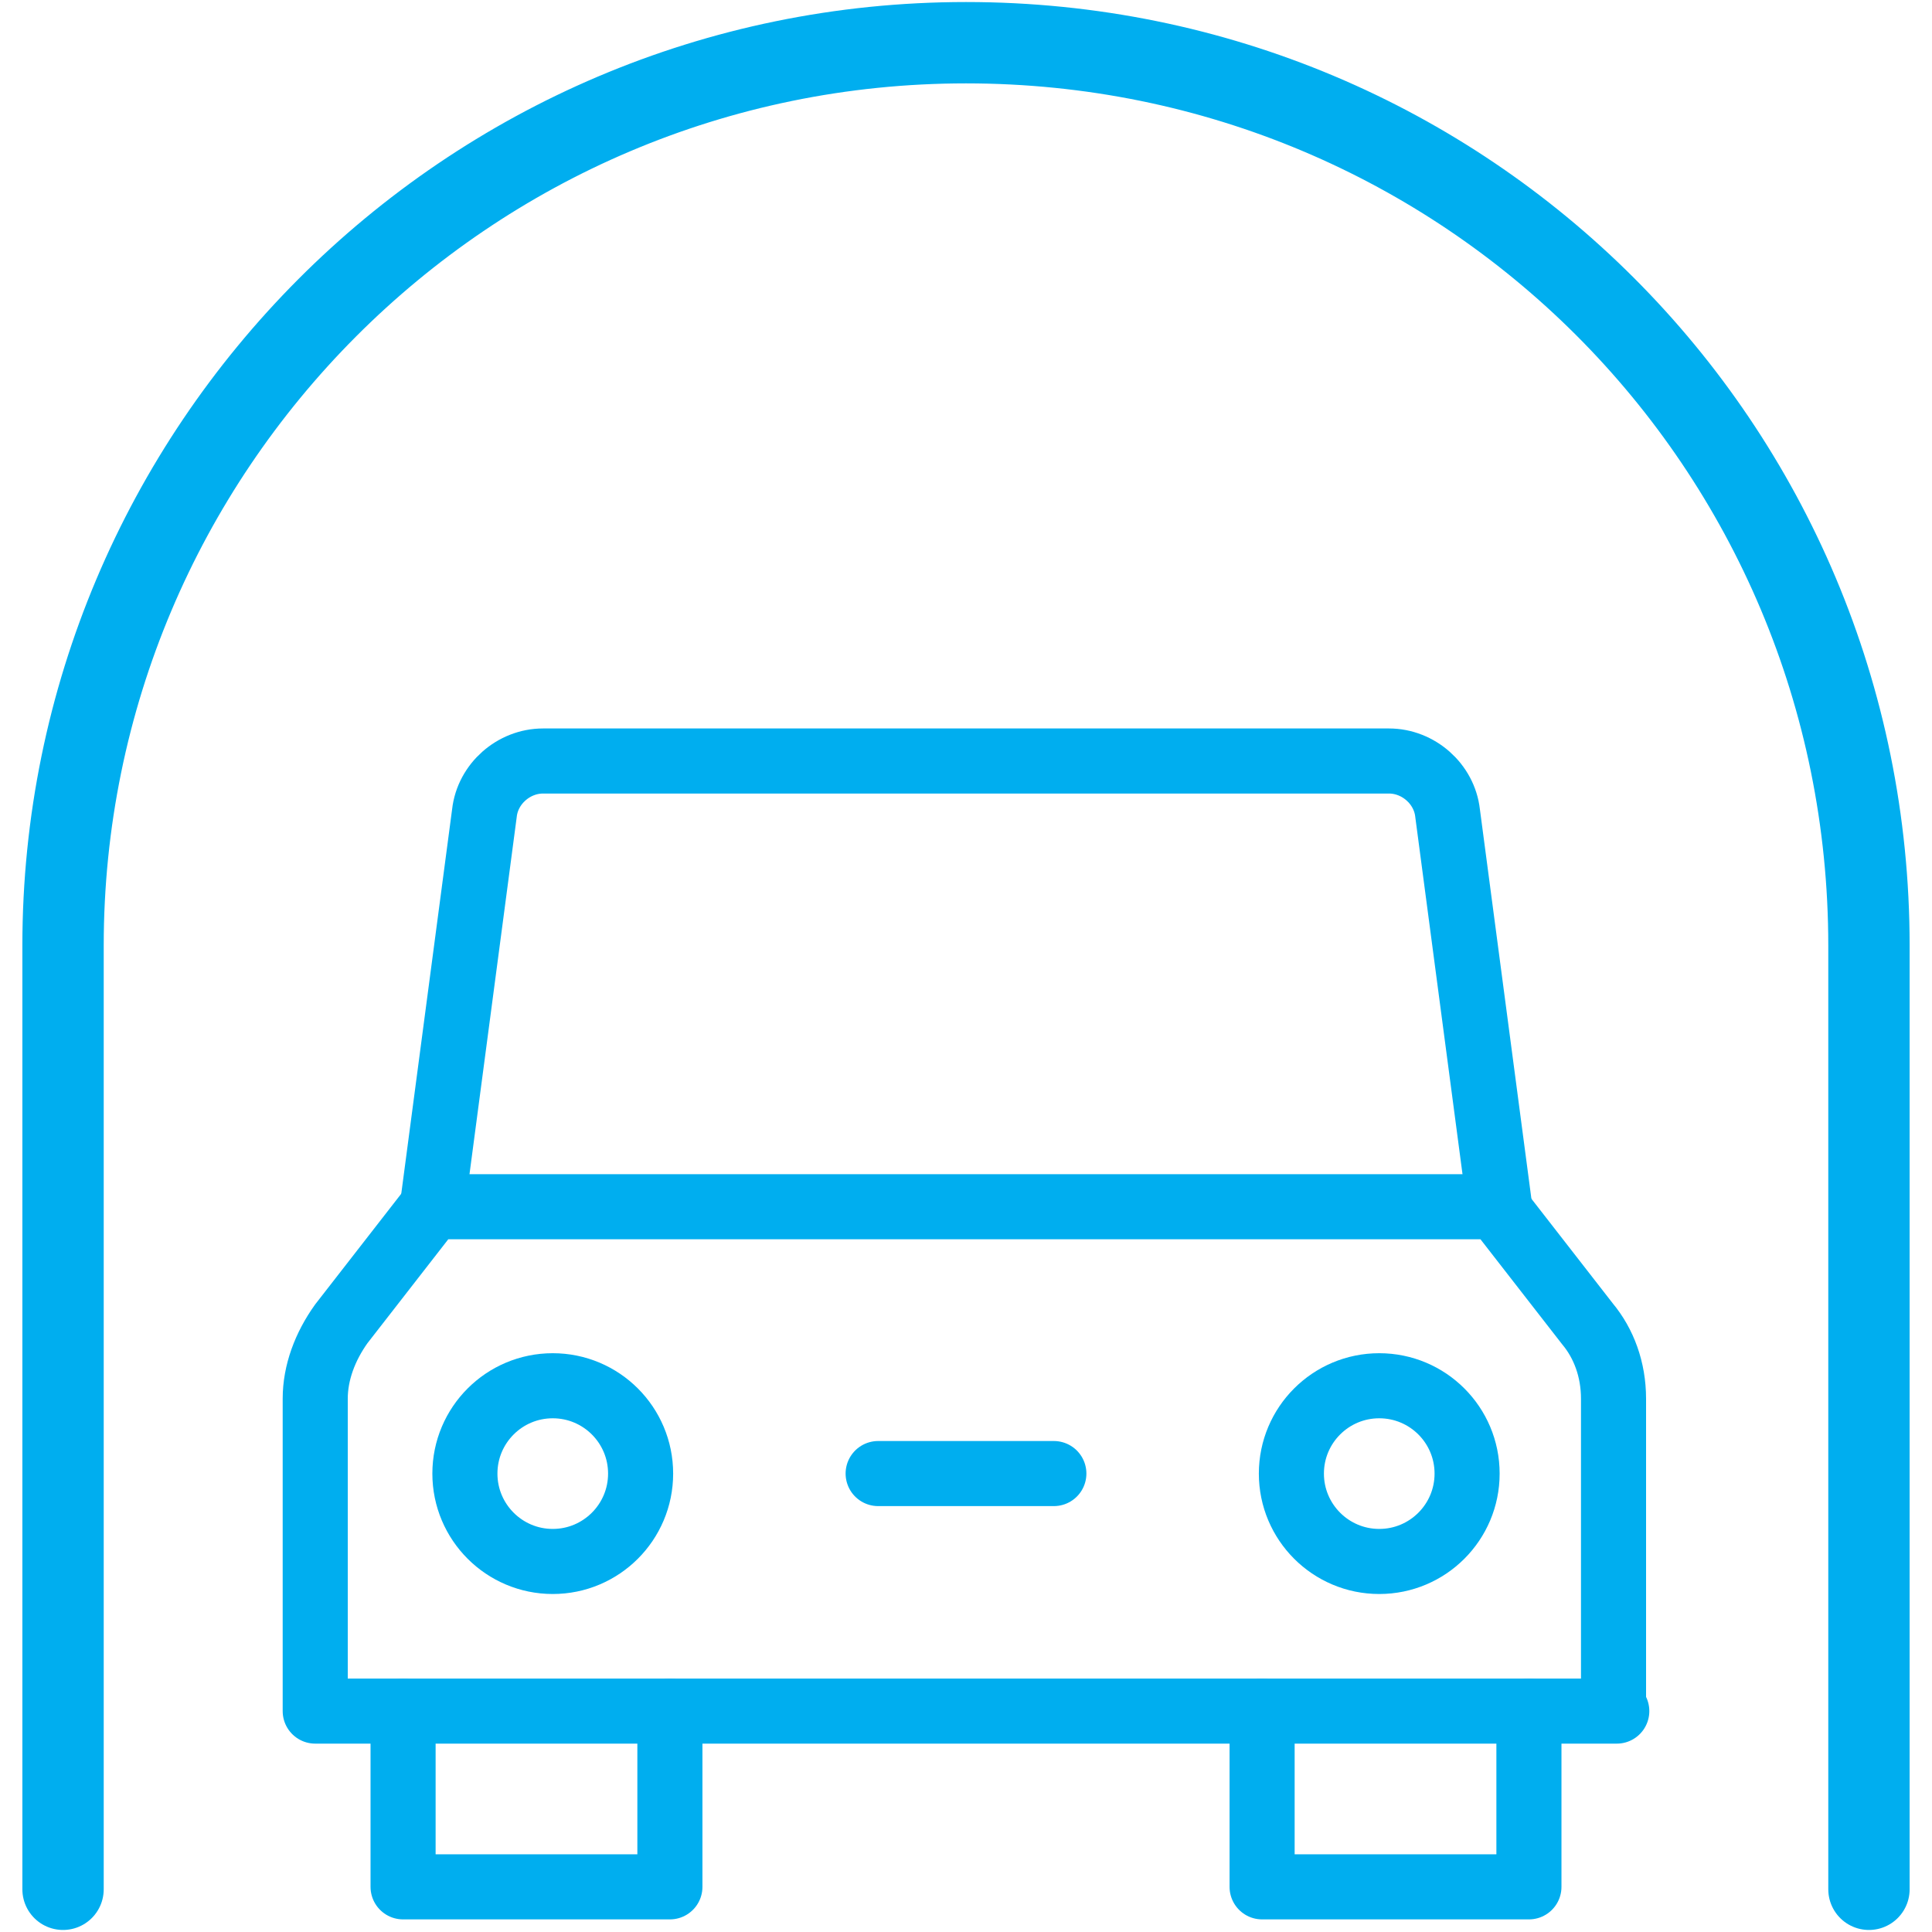<svg width="38" height="38" viewBox="0 0 38 38" fill="none" xmlns="http://www.w3.org/2000/svg">
<g id="Group">
<path id="Vector" d="M1.24 37.16V18.6C1.24 8.84 9.16 0.84 19 0.84C28.84 0.84 36.76 8.76 36.76 18.6V37.16" stroke="#00AEEF" stroke-width="1.6" stroke-miterlimit="10" stroke-linecap="round" stroke-linejoin="round"/>
<g id="Group_2">
<path id="Vector_2" d="M29.496 23.736L28.472 15.992C28.408 15.416 27.896 14.968 27.32 14.968H10.68C10.104 14.968 9.592 15.416 9.528 15.992L8.504 23.736" stroke="#00AEEF" stroke-width="1.28" stroke-miterlimit="10" stroke-linecap="round" stroke-linejoin="round"/>
<path id="Vector_3" d="M13.176 33.656V37.112H7.928V33.656" stroke="#00AEEF" stroke-width="1.28" stroke-miterlimit="10" stroke-linecap="round" stroke-linejoin="round"/>
<path id="Vector_4" d="M30.072 33.656V37.112H24.824V33.656" stroke="#00AEEF" stroke-width="1.28" stroke-miterlimit="10" stroke-linecap="round" stroke-linejoin="round"/>
<path id="Vector_5" d="M31.8 33.655H6.2V27.511C6.2 26.999 6.392 26.487 6.712 26.039L8.504 23.735H29.432L31.224 26.039C31.544 26.423 31.736 26.935 31.736 27.511V33.655H31.8Z" stroke="#00AEEF" stroke-width="1.28" stroke-miterlimit="10" stroke-linecap="round" stroke-linejoin="round"/>
<path id="Vector_6" d="M27.128 30.712C28.083 30.712 28.856 29.938 28.856 28.984C28.856 28.029 28.083 27.256 27.128 27.256C26.174 27.256 25.4 28.029 25.4 28.984C25.4 29.938 26.174 30.712 27.128 30.712Z" stroke="#00AEEF" stroke-width="1.28" stroke-miterlimit="10" stroke-linecap="round" stroke-linejoin="round"/>
<path id="Vector_7" d="M10.872 30.712C11.826 30.712 12.6 29.938 12.6 28.984C12.6 28.029 11.826 27.256 10.872 27.256C9.918 27.256 9.144 28.029 9.144 28.984C9.144 29.938 9.918 30.712 10.872 30.712Z" stroke="#00AEEF" stroke-width="1.28" stroke-miterlimit="10" stroke-linecap="round" stroke-linejoin="round"/>
<path id="Vector_8" d="M17.272 28.983H20.728" stroke="#00AEEF" stroke-width="1.28" stroke-miterlimit="10" stroke-linecap="round" stroke-linejoin="round"/>
</g>
</g>
</svg>
